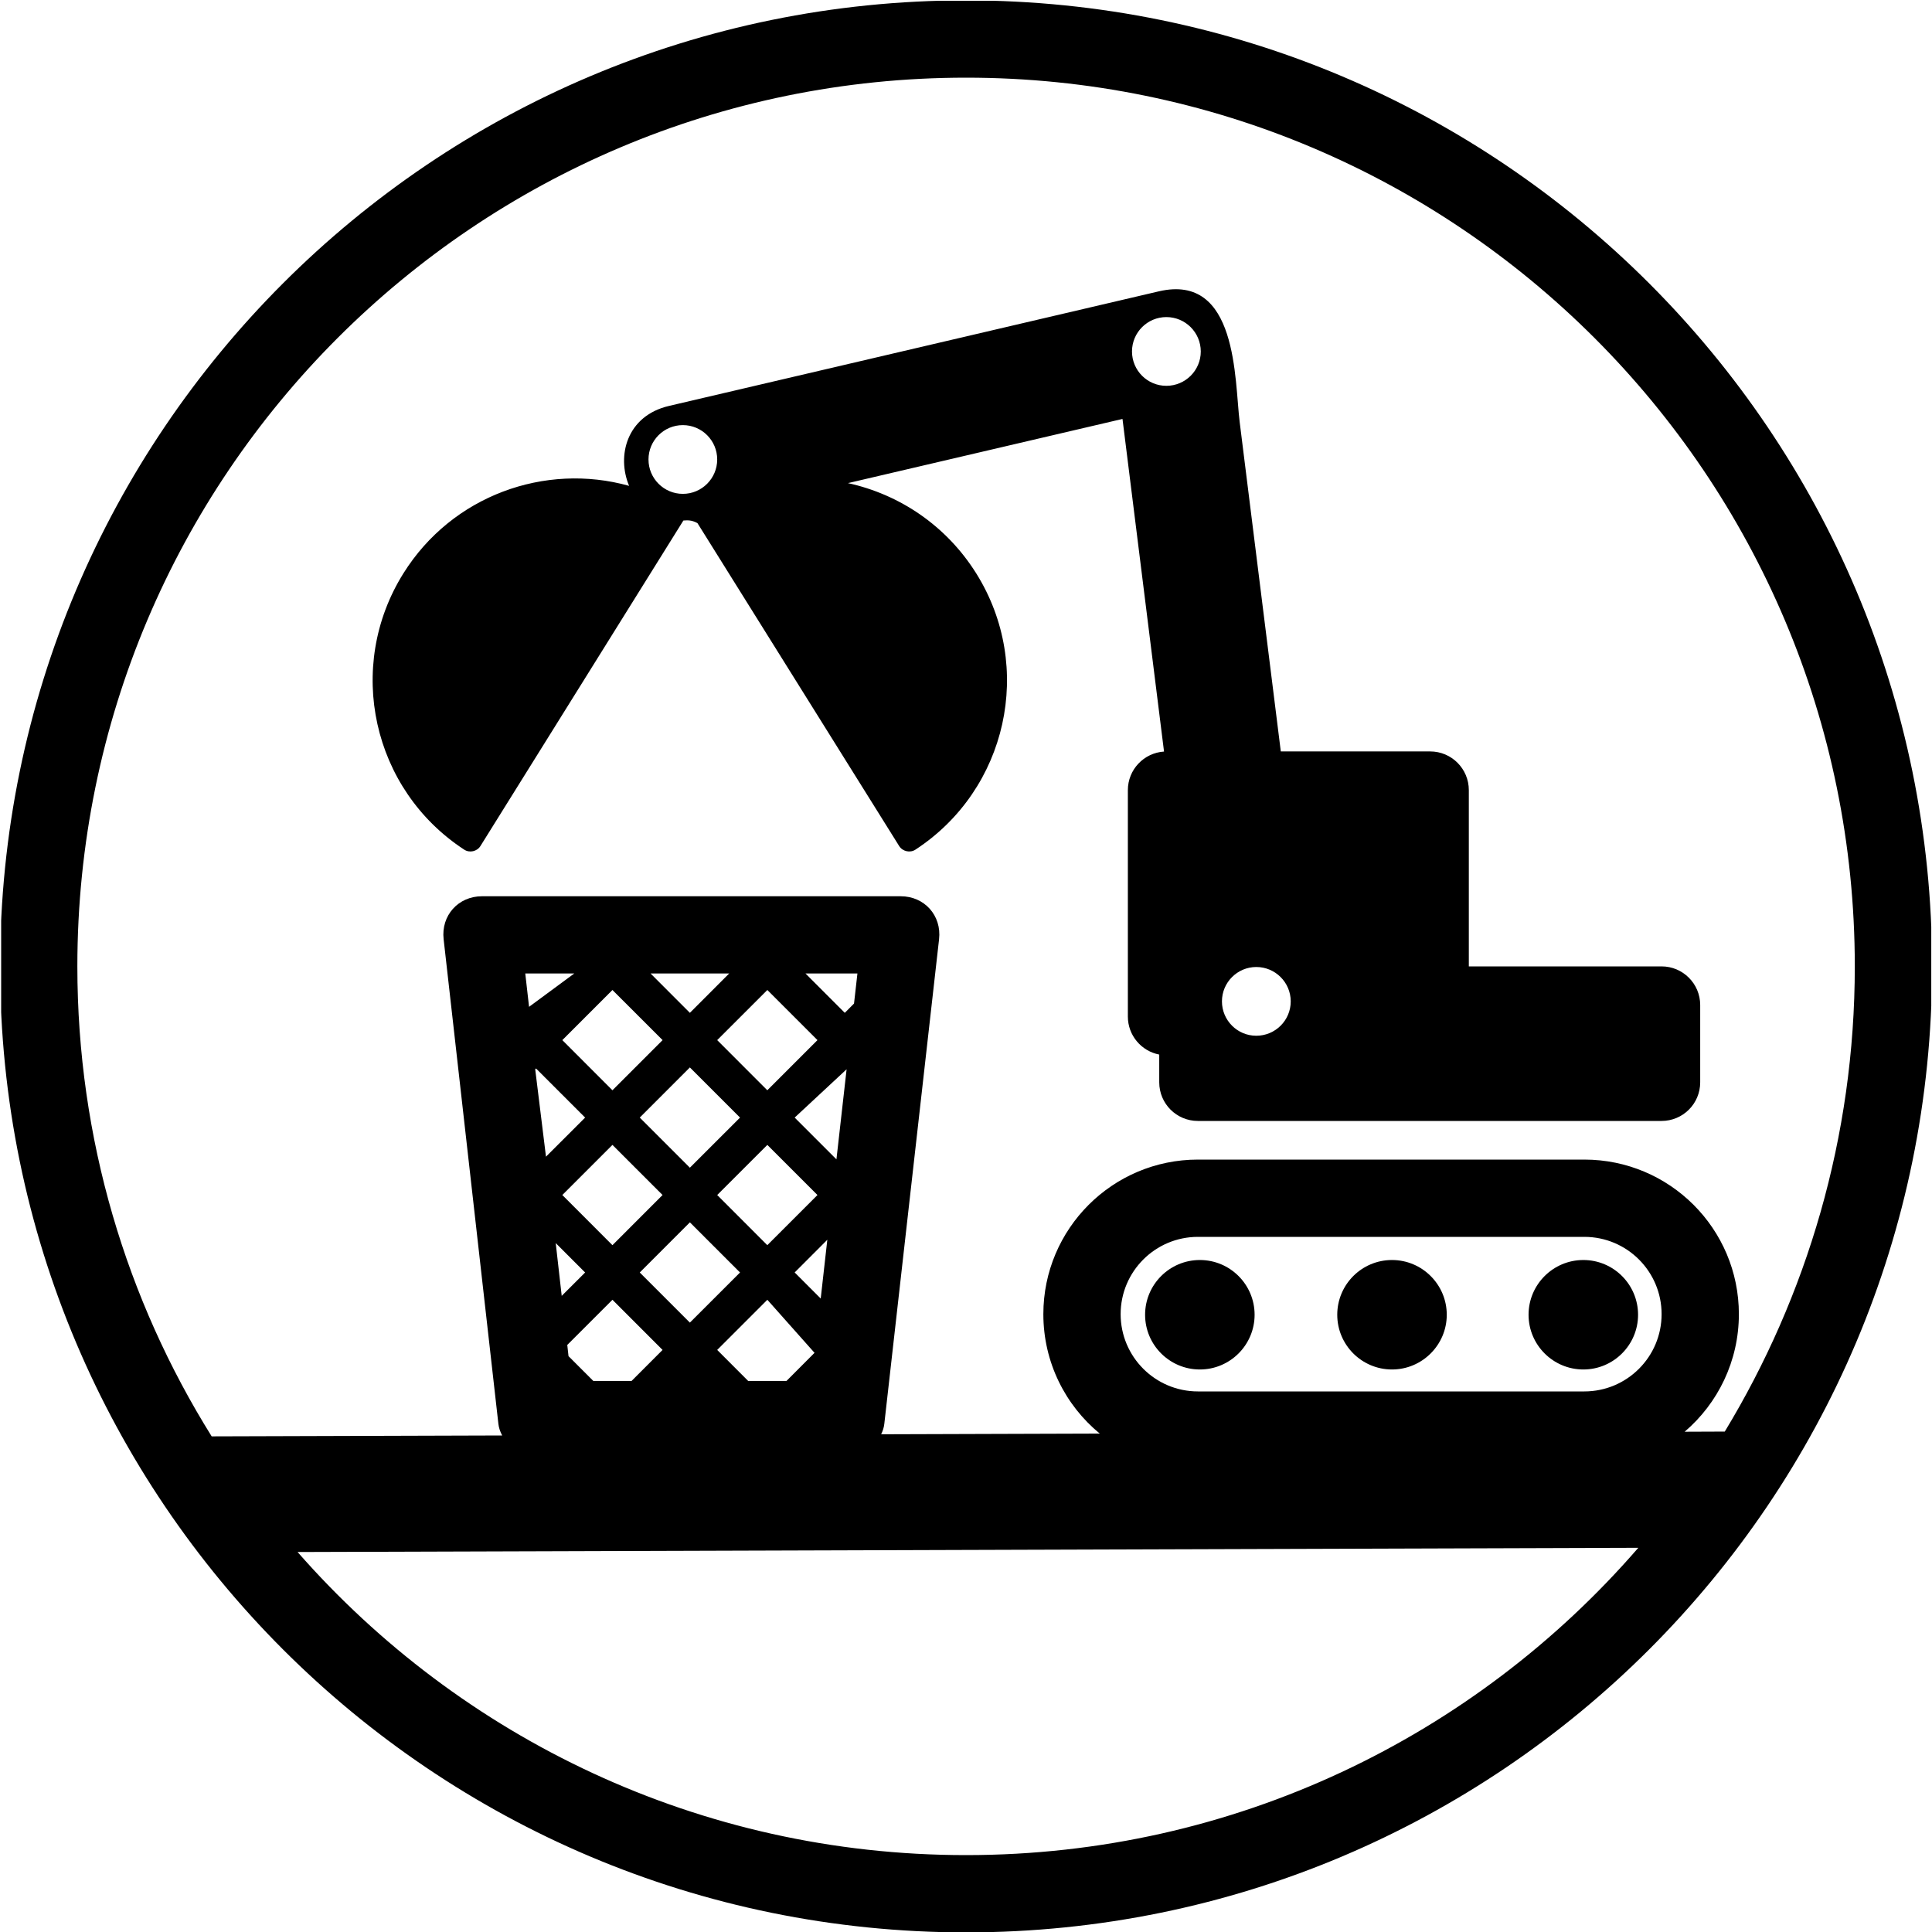 <?xml version="1.0" encoding="utf-8"?>
<!-- Generator: Adobe Illustrator 16.0.4, SVG Export Plug-In . SVG Version: 6.00 Build 0)  -->
<!DOCTYPE svg PUBLIC "-//W3C//DTD SVG 1.1//EN" "http://www.w3.org/Graphics/SVG/1.1/DTD/svg11.dtd">
<svg version="1.1" id="Livello_1" xmlns="http://www.w3.org/2000/svg" xmlns:xlink="http://www.w3.org/1999/xlink" x="0px" y="0px"
	 width="50px" height="50px" viewBox="0 0 50 50" enable-background="new 0 0 50 50" xml:space="preserve">
<g>
	<defs>
		<rect id="SVGID_1_" x="0.03" y="0.02" width="49.951" height="49.98"/>
	</defs>
	<clipPath id="SVGID_2_">
		<use xlink:href="#SVGID_1_"  overflow="visible"/>
	</clipPath>
	<path clip-path="url(#SVGID_2_)" d="M17.672,11.002c-0.491,0-0.889,0.398-0.889,0.889c0,0.491,0.398,0.89,0.889,0.89
		c0.491,0,0.889-0.399,0.889-0.89C18.561,11.4,18.163,11.002,17.672,11.002 M30.185,8.206c-0.49,0-0.889,0.398-0.889,0.89
		c0,0.491,0.398,0.889,0.889,0.889c0.492,0,0.891-0.398,0.891-0.889C31.075,8.604,30.677,8.206,30.185,8.206z M32.513,25.026
		c-0.49,0-0.889,0.398-0.889,0.889c0,0.492,0.398,0.89,0.889,0.89c0.491,0,0.891-0.397,0.891-0.89
		C33.403,25.424,33.004,25.026,32.513,25.026z M23.691,21.989c-0.137,0.09-0.331,0.047-0.419-0.091l-5.222-8.36
		c-0.161-0.087-0.264-0.072-0.364-0.067l-5.254,8.427c-0.087,0.138-0.281,0.181-0.418,0.091c-2.378-1.552-3.087-4.729-1.575-7.149
		c1.259-2.014,3.665-2.875,5.842-2.266c-0.326-0.776-0.063-1.813,1.033-2.069L29.99,7.54c2.048-0.478,1.958,2.295,2.092,3.377
		l1.065,8.53h3.866c0.553,0,1,0.449,1,1.001v4.562h4.988c0.552,0,1,0.448,1,1v2c0,0.554-0.448,1-1,1h-12c-0.552,0-1-0.446-1-1
		v-0.718c-0.462-0.089-0.812-0.495-0.812-0.983v-5.86c0-0.531,0.413-0.964,0.936-0.999l-1.075-8.608l-7.105,1.661
		c1.329,0.29,2.543,1.095,3.321,2.338C26.778,17.26,26.069,20.437,23.691,21.989z M29.635,34.026c0-0.782,0.635-1.417,1.417-1.417
		c0.783,0,1.417,0.635,1.417,1.417c0,0.78-0.634,1.416-1.417,1.416C30.27,35.442,29.635,34.807,29.635,34.026z M39.559,34.026
		c0-0.782,0.636-1.417,1.418-1.417s1.416,0.635,1.416,1.417c0,0.78-0.634,1.416-1.416,1.416S39.559,34.807,39.559,34.026z
		 M34.608,34.026c0-0.782,0.634-1.417,1.417-1.417c0.781,0,1.417,0.635,1.417,1.417c0,0.78-0.636,1.416-1.417,1.416
		C35.242,35.442,34.608,34.807,34.608,34.026z M25.002,48.01c6.95,0,13.179-3.082,17.397-7.953L7.701,40.166
		C11.917,44.975,18.105,48.01,25.002,48.01z M44.637,37.049c2.122-3.501,3.365-7.625,3.365-12.039c0-12.703-10.297-23-23-23
		s-23,10.297-23,23c0,4.466,1.273,8.635,3.476,12.163l7.518-0.023c-0.052-0.097-0.086-0.197-0.098-0.302l-1.417-12.541
		c-0.069-0.613,0.378-1.112,0.994-1.112H23.31c0.615,0,1.062,0.499,0.993,1.112l-1.417,12.541c-0.01,0.093-0.039,0.184-0.082,0.271
		l5.658-0.018c-0.892-0.733-1.46-1.846-1.46-3.091c0-2.209,1.791-4,4-4h10c2.209,0,4,1.791,4,4c0,1.217-0.545,2.31-1.403,3.043
		l1.004-0.004H44.637z M25.002,0.01c13.807,0,25,11.193,25,25c0,13.808-11.193,25-25,25c-13.807,0-25-11.192-25-25
		C0.002,11.203,11.195,0.01,25.002,0.01z M21.08,35.011l-1.221-1.373l-1.298,1.298l0.801,0.802h0.993L21.08,35.011z M22.19,25.194
		h-1.344l1.017,1.018l0.239-0.24L22.19,25.194z M18.871,25.194h-2.034l1.017,1.018L18.871,25.194z M13.594,25.194l0.098,0.863
		l1.17-0.863H13.594z M13.851,27.671l0.279,2.264l1.013-1.012l-1.271-1.271L13.851,27.671z M14.382,32.171l0.155,1.366l0.606-0.605
		L14.382,32.171z M14.681,34.807l0.032,0.29l0.641,0.641h0.992l0.801-0.802l-1.297-1.298L14.681,34.807z M21.24,33.606l0.171-1.521
		l-0.845,0.846L21.24,33.606z M21.647,30.004l0.263-2.331l-1.344,1.25L21.647,30.004z M17.148,26.918l-1.298-1.297l-1.297,1.297
		l1.297,1.298L17.148,26.918z M19.152,28.923l-1.298-1.298l-1.297,1.298l1.297,1.297L19.152,28.923z M21.156,30.927l-1.297-1.297
		l-1.298,1.297l1.297,1.298L21.156,30.927z M21.156,26.918l-1.297-1.297l-1.298,1.297l1.297,1.298L21.156,26.918z M16.557,32.932
		l1.297,1.297l1.298-1.297l-1.298-1.298L16.557,32.932z M14.553,30.927l1.297,1.298l1.297-1.298L15.85,29.63L14.553,30.927z
		 M31.002,32.01c-1.104,0-2,0.896-2,2s0.896,2,2,2h10c1.105,0,2-0.896,2-2s-0.895-2-2-2H31.002z"/>
</g>
</svg>
